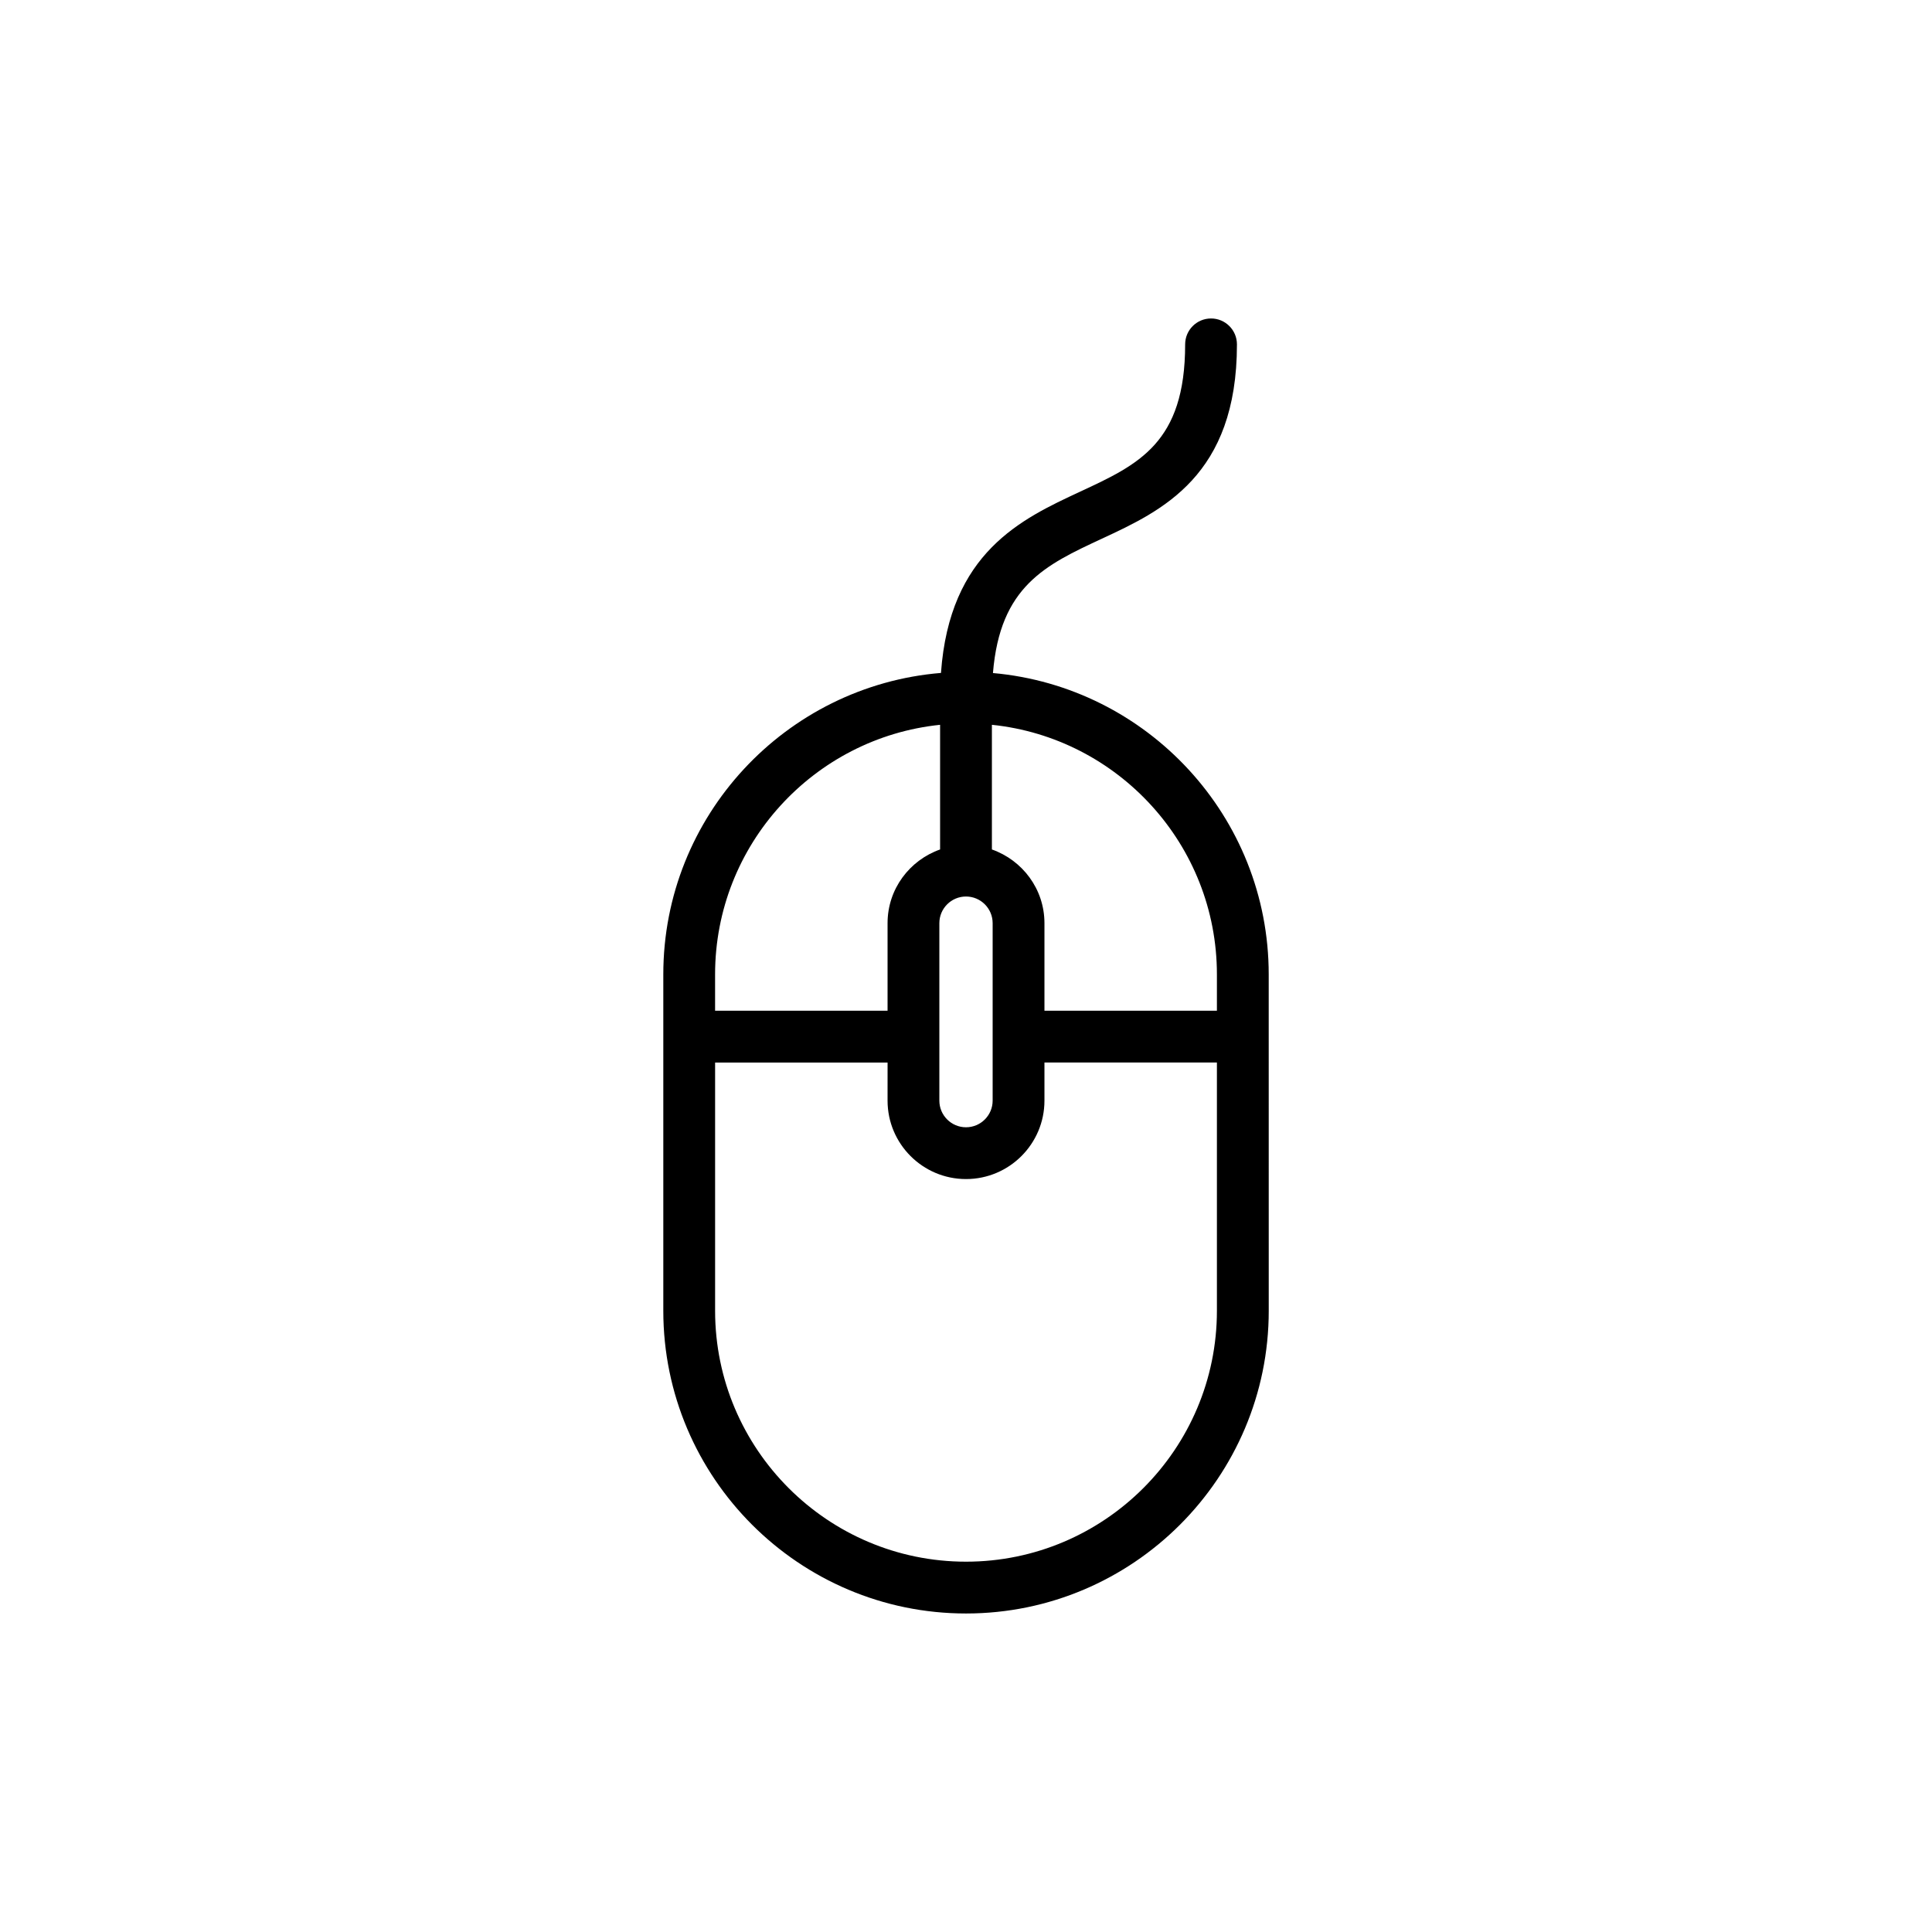 <?xml version="1.0" encoding="UTF-8"?>
<!-- Uploaded to: SVG Repo, www.svgrepo.com, Generator: SVG Repo Mixer Tools -->
<svg fill="#000000" width="800px" height="800px" version="1.1" viewBox="144 144 512 512" xmlns="http://www.w3.org/2000/svg">
 <path d="m435.99 286.77c15.957-7.414 35.812-16.637 35.812-51.508 0-3.793-3.074-6.863-6.863-6.863s-6.863 3.07-6.863 6.863c0 26.109-12.297 31.82-27.867 39.051-15.504 7.207-34.566 16.07-36.84 48.02-41.133 3.391-73.586 37.891-73.586 79.887v89.148c0 44.234 35.988 80.223 80.223 80.223s80.223-35.988 80.223-80.223l-0.008-89.145c0-41.82-32.184-76.227-73.078-79.859 1.871-23 13.902-28.652 28.848-35.594zm-28.93 148.91c0 3.894-3.168 7.059-7.062 7.059-3.891 0-7.059-3.164-7.059-7.059v-47.035c0-3.894 3.168-7.059 7.059-7.059 3.894 0 7.062 3.164 7.062 7.059zm-13.926-99.598v33.035c-8.082 2.852-13.922 10.484-13.922 19.531v23.207h-45.707v-9.633c0-34.352 26.18-62.695 59.629-66.141zm6.867 221.78c-36.664 0-66.492-29.828-66.492-66.492v-65.789h45.707l-0.004 10.098c0 11.461 9.324 20.785 20.785 20.785 11.465 0.004 20.793-9.32 20.793-20.785v-10.102h45.703v65.789c0 36.668-29.828 66.496-66.492 66.496zm66.492-155.64v9.633h-45.703v-23.207c0-9.043-5.844-16.68-13.926-19.531v-33.035c33.449 3.449 59.629 31.793 59.629 66.141z"/>
</svg>